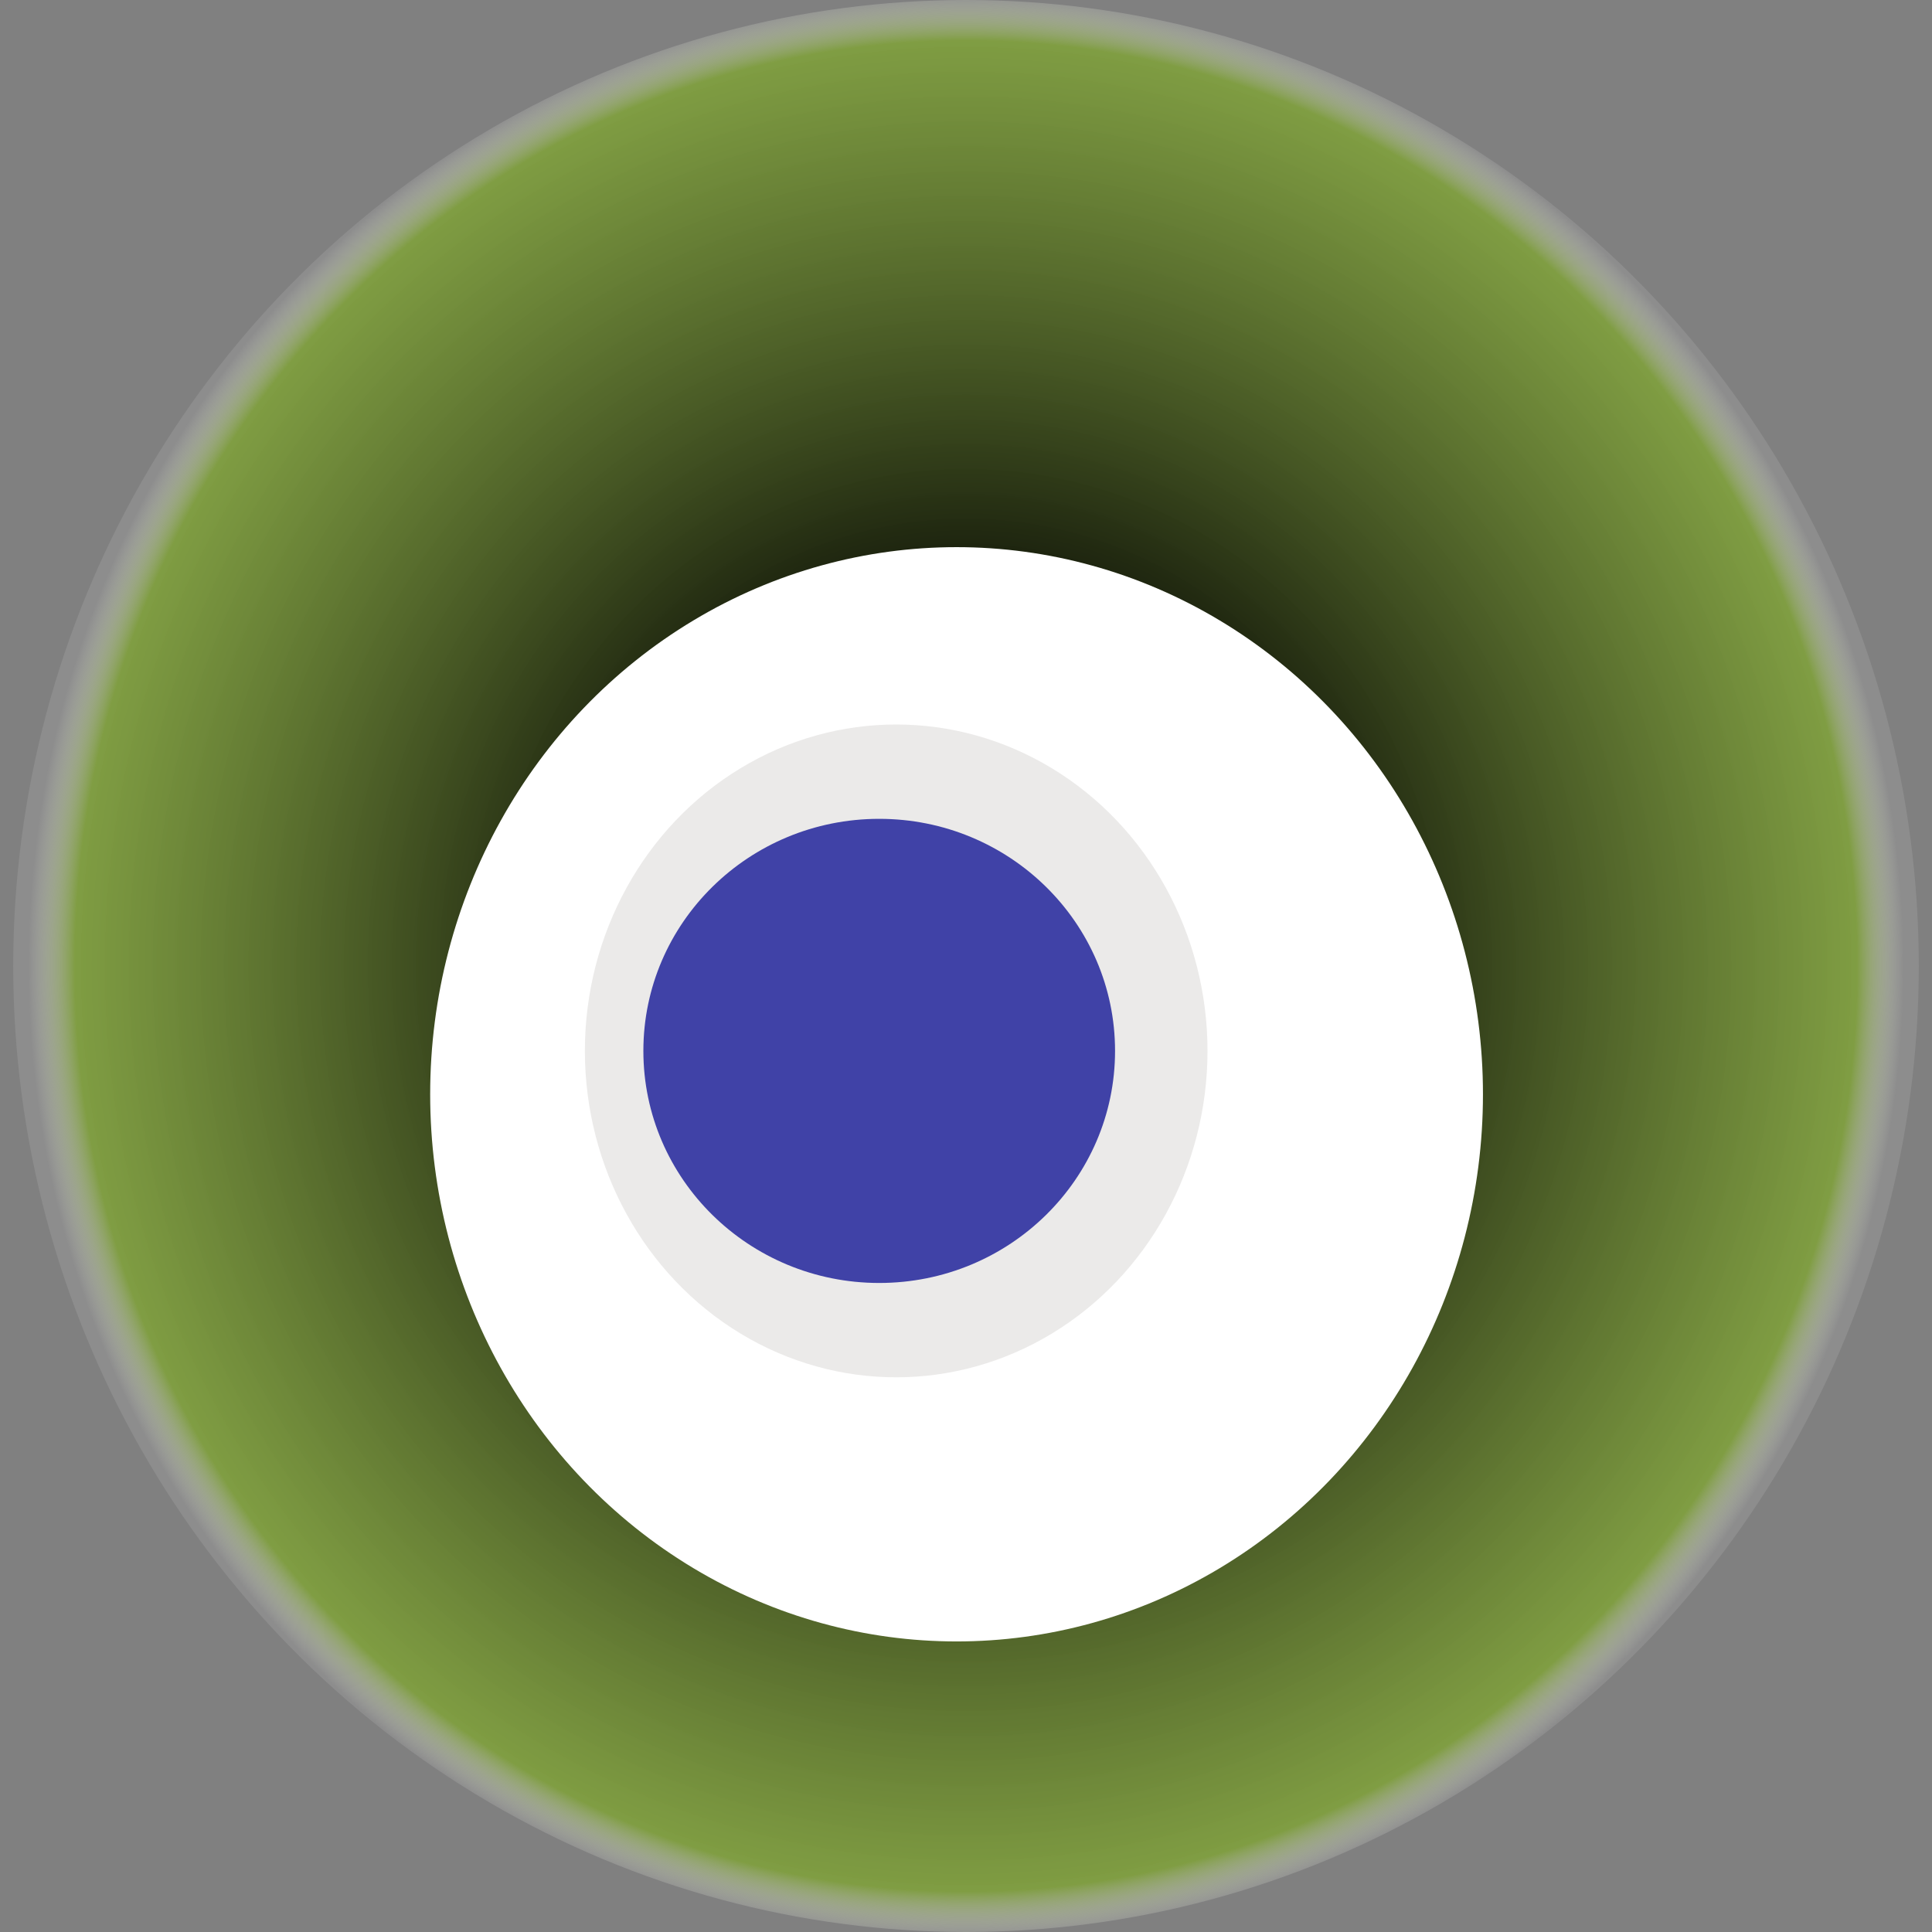 <svg width="1024" height="1024" xmlns="http://www.w3.org/2000/svg"><rect width="100%" height="100%" fill="#808080" stroke="none"/><g><title>0x3b99e794378bd057f3ad7aea9206fb6c01f3ee60</title><ellipse ry="512" rx="505" cy="512" cx="512" fill="url(#e_1_g)"/><ellipse ry="290" rx="279" cy="580" cx="507" fill="#FFF"/><ellipse ry="173" rx="165" cy="557" cx="475" fill="rgba(51,49,39,0.1)"/><ellipse ry="123" rx="125" cy="557" cx="466" fill="rgba(22, 24, 150, 0.8)"/><animateTransform attributeName="transform" begin="0s" dur="25s" type="rotate" from="360 512 512" to="0 512 512" repeatCount="indefinite"/><defs><radialGradient id="e_1_g"><stop offset="30%" stop-color="#000"/><stop offset="95%" stop-color="rgba(127,164,51,0.8)"/><stop offset="100%" stop-color="rgba(255,255,255,0.1)"/></radialGradient></defs></g></svg>